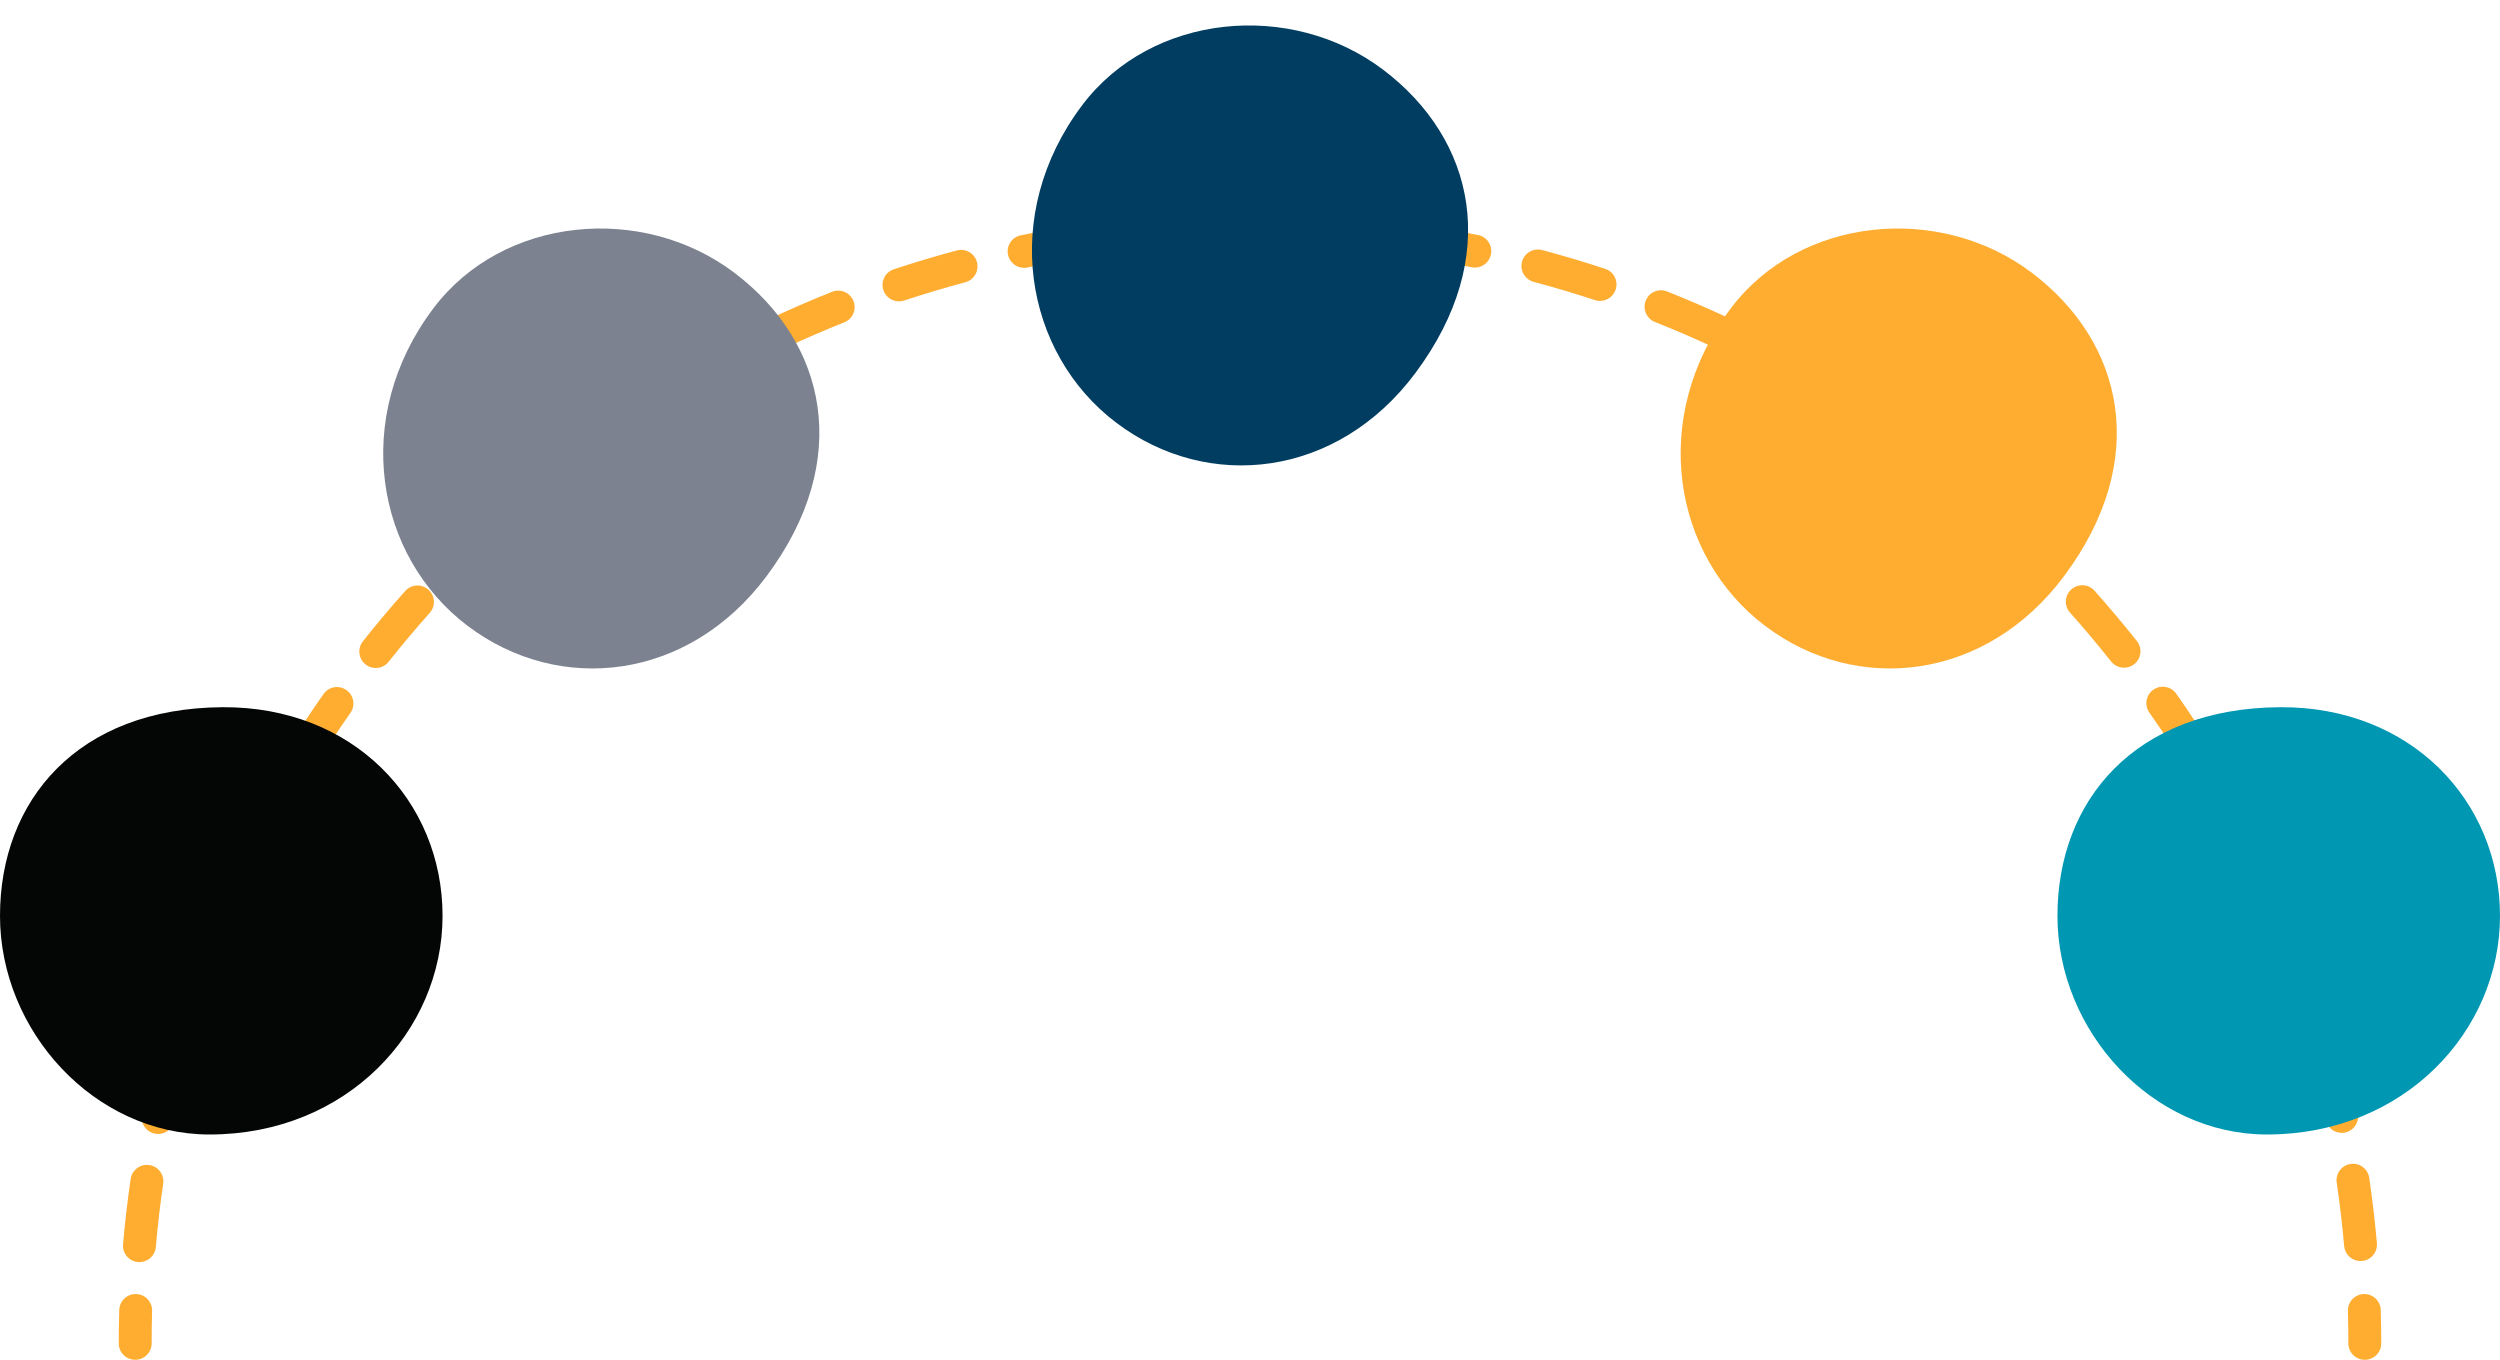 <?xml version="1.0" encoding="UTF-8" standalone="no"?><svg xmlns="http://www.w3.org/2000/svg" xmlns:xlink="http://www.w3.org/1999/xlink" fill="#000000" height="271.9" preserveAspectRatio="xMidYMid meet" version="1" viewBox="0.0 -5.1 500.0 271.9" width="500" zoomAndPan="magnify"><g><g><g><g fill="#fead31" id="change1_2"><path d="M27.04,266.86c-1.82,0-3.29-1.47-3.29-3.29,0-2.21,.03-4.45,.1-6.67,.05-1.82,1.59-3.25,3.38-3.19,1.82,.05,3.25,1.57,3.19,3.38-.06,2.16-.09,4.34-.09,6.48,0,1.82-1.47,3.29-3.29,3.29Z"/><path d="M27.89,247.33c-.1,0-.19,0-.29-.01-1.81-.16-3.15-1.75-2.99-3.56,.38-4.36,.89-8.76,1.52-13.07,.26-1.8,1.93-3.04,3.73-2.78,1.8,.26,3.04,1.93,2.78,3.73-.61,4.18-1.11,8.45-1.47,12.68-.15,1.71-1.59,3-3.27,3Zm444.21-.22c-1.69,0-3.12-1.29-3.27-3-.37-4.23-.87-8.5-1.49-12.69-.26-1.8,.98-3.47,2.78-3.73,1.8-.27,3.47,.98,3.73,2.78,.63,4.31,1.15,8.71,1.53,13.06,.16,1.81-1.18,3.41-2.99,3.56-.1,0-.2,.01-.29,.01ZM31.62,221.69c-.22,0-.44-.02-.67-.07-1.78-.37-2.92-2.11-2.56-3.88,.88-4.27,1.9-8.58,3.03-12.8,.47-1.76,2.27-2.8,4.03-2.33,1.75,.47,2.8,2.27,2.33,4.03-1.1,4.1-2.08,8.28-2.94,12.43-.32,1.56-1.69,2.63-3.22,2.63Zm436.72-.22c-1.53,0-2.9-1.07-3.22-2.62-.86-4.15-1.85-8.33-2.95-12.42-.47-1.75,.57-3.56,2.32-4.03,1.76-.47,3.56,.57,4.03,2.32,1.13,4.21,2.15,8.52,3.04,12.8,.37,1.78-.78,3.52-2.55,3.89-.22,.05-.45,.07-.67,.07ZM38.32,196.66c-.34,0-.69-.05-1.04-.17-1.72-.57-2.66-2.43-2.09-4.16,1.38-4.16,2.9-8.32,4.51-12.38,.67-1.69,2.59-2.51,4.27-1.84,1.69,.67,2.51,2.58,1.84,4.27-1.57,3.94-3.04,7.98-4.38,12.02-.46,1.38-1.74,2.25-3.12,2.25Zm423.3-.21c-1.38,0-2.66-.87-3.12-2.25-1.34-4.02-2.81-8.06-4.38-12-.67-1.69,.15-3.6,1.84-4.27,1.69-.67,3.6,.15,4.27,1.84,1.62,4.06,3.14,8.21,4.52,12.36,.57,1.72-.36,3.59-2.08,4.16-.34,.11-.69,.17-1.04,.17ZM47.91,172.54c-.47,0-.94-.1-1.39-.31-1.65-.77-2.36-2.73-1.59-4.37,1.85-3.96,3.84-7.92,5.92-11.76,.86-1.6,2.86-2.19,4.46-1.33,1.6,.86,2.19,2.86,1.33,4.46-2.02,3.74-3.96,7.58-5.75,11.42-.56,1.2-1.74,1.9-2.98,1.9Zm404.11-.15c-1.24,0-2.42-.7-2.98-1.89-1.79-3.83-3.73-7.66-5.75-11.39-.87-1.6-.27-3.59,1.33-4.46,1.6-.86,3.59-.27,4.46,1.33,2.08,3.84,4.07,7.79,5.92,11.73,.77,1.65,.06,3.6-1.58,4.37-.45,.21-.93,.31-1.39,.31ZM60.25,149.72c-.59,0-1.19-.16-1.73-.49-1.54-.96-2.02-2.98-1.07-4.53,2.3-3.71,4.73-7.41,7.25-10.99,1.04-1.49,3.09-1.85,4.58-.8,1.49,1.04,1.85,3.09,.8,4.58-2.44,3.48-4.81,7.07-7.04,10.67-.62,1.01-1.7,1.56-2.8,1.56Zm379.45-.09c-1.1,0-2.18-.55-2.8-1.56-2.23-3.6-4.6-7.19-7.03-10.65-1.04-1.49-.69-3.54,.8-4.58,1.49-1.04,3.54-.69,4.58,.8,2.51,3.57,4.95,7.26,7.24,10.97,.96,1.54,.48,3.57-1.06,4.53-.54,.33-1.14,.49-1.73,.49Zm-364.55-21.13c-.72,0-1.44-.23-2.04-.71-1.42-1.13-1.66-3.2-.54-4.62,2.71-3.42,5.56-6.81,8.47-10.07,1.21-1.36,3.29-1.48,4.64-.27,1.36,1.21,1.48,3.29,.27,4.64-2.82,3.17-5.59,6.46-8.22,9.78-.65,.82-1.61,1.25-2.58,1.25Zm349.65-.06c-.97,0-1.93-.43-2.58-1.25-2.64-3.32-5.4-6.61-8.22-9.77-1.21-1.36-1.09-3.44,.27-4.64,1.36-1.21,3.43-1.09,4.64,.27,2.9,3.26,5.75,6.64,8.47,10.06,1.13,1.42,.89,3.49-.53,4.62-.6,.48-1.33,.71-2.04,.71ZM92.4,109.15c-.84,0-1.68-.32-2.33-.96-1.28-1.28-1.28-3.37,0-4.65,3.09-3.09,6.31-6.12,9.57-9.02,1.36-1.21,3.44-1.09,4.64,.27,1.21,1.36,1.09,3.44-.27,4.64-3.17,2.82-6.29,5.77-9.29,8.76-.64,.64-1.48,.96-2.32,.96Zm315.16-.05c-.84,0-1.68-.32-2.32-.96-3-3-6.13-5.94-9.3-8.76-1.36-1.21-1.48-3.29-.27-4.64,1.21-1.36,3.29-1.48,4.64-.27,3.26,2.9,6.48,5.94,9.57,9.02,1.29,1.28,1.29,3.37,0,4.65-.64,.64-1.48,.96-2.33,.96ZM111.76,91.92c-.97,0-1.93-.43-2.58-1.25-1.13-1.42-.89-3.49,.54-4.62,3.42-2.71,6.97-5.35,10.54-7.86,1.49-1.04,3.54-.68,4.58,.8,1.04,1.49,.68,3.54-.8,4.58-3.47,2.43-6.91,5-10.24,7.63-.6,.48-1.32,.71-2.04,.71Zm276.43-.05c-.71,0-1.43-.23-2.04-.71-3.33-2.63-6.78-5.2-10.25-7.63-1.49-1.04-1.85-3.09-.81-4.58,1.04-1.49,3.09-1.85,4.58-.81,3.58,2.5,7.13,5.15,10.56,7.86,1.42,1.13,1.67,3.2,.54,4.62-.65,.82-1.61,1.25-2.58,1.25Zm-255.22-14.82c-1.1,0-2.18-.55-2.8-1.56-.96-1.55-.48-3.57,1.07-4.53,3.71-2.29,7.54-4.51,11.38-6.58,1.6-.86,3.59-.27,4.46,1.33,.86,1.6,.27,3.59-1.33,4.46-3.72,2.01-7.44,4.16-11.05,6.39-.54,.33-1.14,.49-1.73,.49Zm233.98-.06c-.59,0-1.19-.16-1.72-.49-3.61-2.23-7.34-4.38-11.07-6.4-1.6-.86-2.2-2.86-1.33-4.46,.86-1.6,2.86-2.2,4.46-1.33,3.84,2.07,7.68,4.29,11.4,6.59,1.55,.95,2.03,2.98,1.07,4.53-.62,1.01-1.7,1.56-2.8,1.56Zm-211.2-12.25c-1.24,0-2.42-.7-2.98-1.9-.77-1.65-.06-3.6,1.59-4.37,3.95-1.84,8.01-3.6,12.06-5.21,1.69-.67,3.6,.15,4.27,1.84,.67,1.69-.15,3.6-1.84,4.27-3.93,1.57-7.87,3.27-11.71,5.06-.45,.21-.92,.31-1.39,.31Zm188.37-.07c-.47,0-.94-.1-1.39-.31-3.85-1.79-7.8-3.5-11.74-5.06-1.69-.67-2.51-2.58-1.84-4.27,.67-1.69,2.58-2.52,4.27-1.84,4.06,1.61,8.13,3.37,12.1,5.22,1.65,.77,2.36,2.72,1.59,4.37-.56,1.2-1.74,1.9-2.98,1.9Zm-164.33-9.5c-1.38,0-2.66-.87-3.12-2.25-.57-1.72,.36-3.59,2.09-4.16,4.14-1.37,8.38-2.64,12.6-3.77,1.76-.47,3.56,.57,4.03,2.33s-.57,3.56-2.33,4.03c-4.1,1.1-8.21,2.33-12.23,3.66-.34,.11-.69,.17-1.04,.17Zm140.21-.08c-.34,0-.69-.05-1.03-.17-4.03-1.33-8.15-2.56-12.24-3.65-1.75-.47-2.8-2.27-2.33-4.03,.47-1.75,2.27-2.8,4.03-2.33,4.22,1.12,8.46,2.39,12.61,3.76,1.73,.57,2.66,2.43,2.09,4.15-.46,1.38-1.74,2.26-3.12,2.26Zm-115.18-6.62c-1.53,0-2.9-1.07-3.22-2.63-.37-1.78,.78-3.52,2.56-3.88,4.27-.88,8.63-1.64,12.96-2.28,1.79-.26,3.47,.98,3.73,2.78,.26,1.8-.98,3.47-2.78,3.73-4.2,.61-8.43,1.36-12.58,2.21-.22,.05-.45,.07-.67,.07Zm90.14-.05c-.22,0-.44-.02-.66-.07-4.15-.85-8.38-1.59-12.58-2.19-1.8-.26-3.04-1.93-2.78-3.73,.26-1.8,1.93-3.04,3.73-2.78,4.33,.63,8.69,1.39,12.96,2.26,1.78,.36,2.93,2.1,2.56,3.88-.32,1.56-1.69,2.63-3.22,2.63Zm-64.5-3.69c-1.69,0-3.12-1.29-3.27-3-.16-1.81,1.18-3.4,2.99-3.56,4.34-.38,8.76-.63,13.13-.76,1.78-.05,3.33,1.38,3.38,3.19s-1.38,3.33-3.19,3.38c-4.24,.12-8.53,.37-12.75,.74-.1,0-.19,.01-.29,.01Zm38.85-.02c-.09,0-.19,0-.29-.01-4.22-.36-8.51-.6-12.75-.72-1.82-.05-3.25-1.56-3.2-3.38,.05-1.82,1.54-3.24,3.38-3.2,4.37,.12,8.79,.37,13.13,.75,1.81,.15,3.15,1.75,3,3.56-.15,1.71-1.58,3.01-3.27,3.01Z"/><path d="M472.96,266.86c-1.82,0-3.29-1.47-3.29-3.29,0-2.14-.03-4.32-.09-6.48-.05-1.82,1.38-3.33,3.19-3.38,1.8-.06,3.33,1.38,3.38,3.19,.06,2.22,.1,4.47,.1,6.67,0,1.82-1.47,3.29-3.29,3.29Z"/></g><g id="change2_1"><path d="M88.51,178.07c0,23.04-19.13,43.73-46.61,43.73-23.04,0-41.9-20.69-41.9-43.73s15.46-41.56,44.55-41.73c26.07-.15,43.96,18.68,43.96,41.73Z" fill="#040606"/></g><g id="change3_1"><path d="M500,178.07c0,23.04-19.13,43.73-46.61,43.73-23.04,0-41.9-20.69-41.9-43.73s15.46-41.56,44.55-41.73c26.07-.15,43.96,18.68,43.96,41.73Z" fill="#0097b2"/></g><g id="change4_1"><path d="M93.52,120.07c-18.39-13.89-23.37-41.62-6.81-63.55,13.89-18.39,41.76-20.97,60.15-7.08,18.39,13.89,23.85,37.38,6.45,60.7-15.59,20.89-41.4,23.82-59.79,9.93Z" fill="#7c828f"/></g><g id="change1_1"><path d="M353.01,120.07c-18.39-13.89-23.37-41.62-6.81-63.55,13.89-18.39,41.76-20.97,60.15-7.08,18.39,13.89,23.85,37.38,6.45,60.7-15.59,20.89-41.4,23.82-59.79,9.93Z" fill="#fead31"/></g><g id="change5_1"><path d="M223.27,79.46c-18.39-13.89-23.37-41.62-6.81-63.55,13.89-18.39,41.76-20.97,60.15-7.08,18.39,13.89,23.85,37.38,6.45,60.7-15.59,20.89-41.4,23.82-59.79,9.93Z" fill="#003d60"/></g></g></g></g></svg>